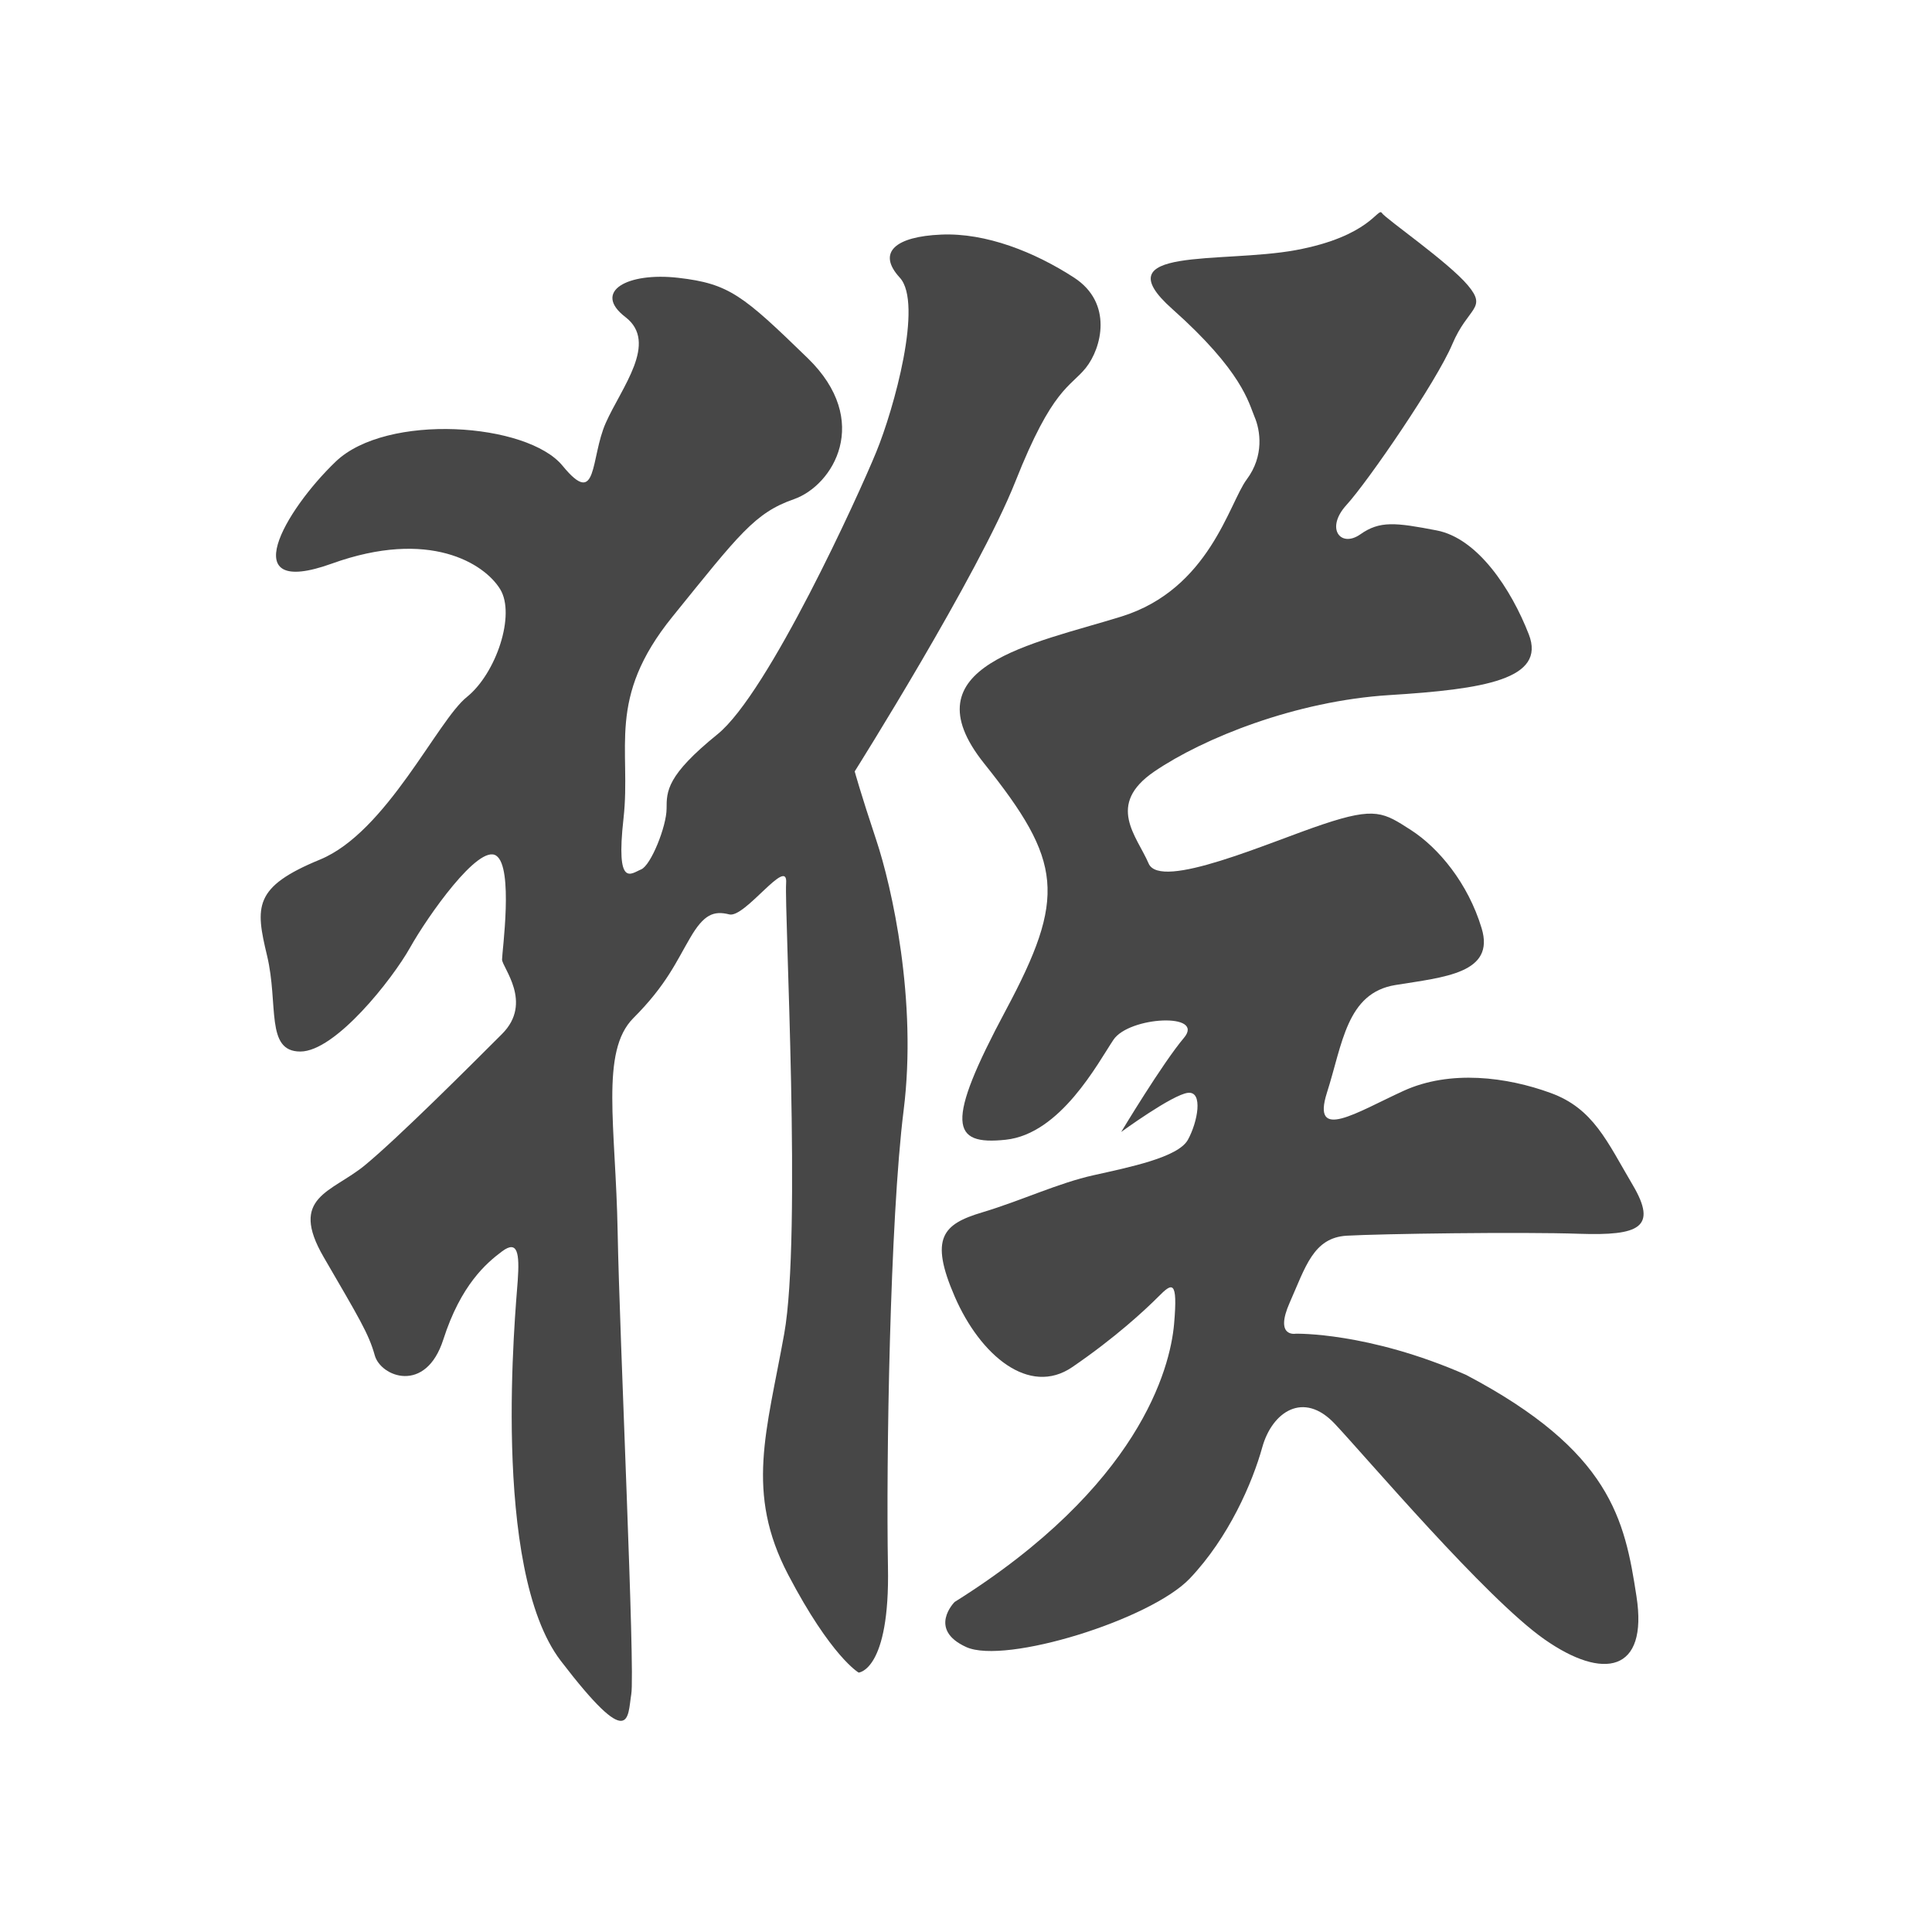 <?xml version="1.0" encoding="utf-8"?>

<!DOCTYPE svg PUBLIC "-//W3C//DTD SVG 1.1//EN" "http://www.w3.org/Graphics/SVG/1.1/DTD/svg11.dtd">
<svg version="1.1" xmlns="http://www.w3.org/2000/svg" xmlns:xlink="http://www.w3.org/1999/xlink" x="0px" y="0px"
	 width="141.73px" height="141.73px" viewBox="0 0 141.73 141.73" enable-background="new 0 0 141.73 141.73" xml:space="preserve">
<g fill="#474747">
	<g>
		<path d="M70.03,117.52c0,0-2.01,2.01,0.86,3.31c2.87,1.29,13.51-2.01,16.39-5.03c2.87-3.02,4.6-7.04,5.32-9.63
			c0.72-2.59,3.02-4.17,5.32-1.72c2.3,2.44,11.07,12.79,15.38,15.81c4.31,3.02,7.62,2.44,6.75-3.16
			c-0.86-5.61-1.87-10.64-12.5-16.24c-7.19-3.16-12.5-3.02-12.5-3.02s-1.58,0.29-0.43-2.3c1.15-2.59,1.72-4.74,4.17-4.89
			c2.44-0.14,12.79-0.29,17.1-0.14c4.31,0.14,5.75-0.43,3.88-3.59c-1.87-3.16-2.87-5.61-6.04-6.75c-3.16-1.15-7.33-1.72-10.78-0.14
			c-3.45,1.58-6.75,3.74-5.61,0.14c1.15-3.59,1.44-7.33,5.03-7.91c3.59-0.58,7.33-0.86,6.32-4.17c-1-3.31-3.16-5.89-5.17-7.19
			c-2.01-1.29-2.59-1.73-6.47-0.43c-3.88,1.29-11.93,4.89-12.79,2.87c-0.86-2.01-3.16-4.31,0.43-6.75
			c3.59-2.44,10.35-5.17,17.25-5.6c6.9-0.43,11.5-1.15,10.21-4.46c-1.29-3.31-3.74-7.04-6.76-7.62c-3.02-0.58-4.17-0.72-5.6,0.29
			c-1.44,1.01-2.59-0.43-1.01-2.16c1.58-1.73,6.61-9.06,7.76-11.79c1.15-2.73,2.59-2.59,1.15-4.31c-1.44-1.72-6.04-4.89-6.32-5.32
			c-0.29-0.43-0.86,1.72-6.32,2.73c-5.46,1-14.23-0.29-9.06,4.31c5.17,4.6,5.61,6.9,6.04,7.91c0.43,1,0.72,2.87-0.57,4.6
			c-1.29,1.72-2.73,8.05-9.2,10.06c-6.47,2.01-15.81,3.59-10.06,10.78c5.75,7.19,6.04,9.77,1.58,18.11c-4.46,8.34-4.02,9.92,0,9.49
			c4.02-0.43,6.75-5.61,7.9-7.33c1.15-1.72,6.76-2.01,5.17-0.14c-1.58,1.87-4.6,6.9-4.6,6.9s3.74-2.73,4.89-2.87
			c1.15-0.14,0.72,2.15,0,3.45c-0.72,1.29-4.31,2.01-6.9,2.59c-2.59,0.57-5.32,1.87-8.19,2.73c-2.88,0.86-3.88,1.87-2.01,6.18
			c1.87,4.31,5.46,7.33,8.62,5.17s5.32-4.17,6.32-5.17c1-1.01,1.44-1.3,1.15,2.01C85.84,100.42,83.55,109.05,70.03,117.52z"/>
		<path d="M62.99,122.7c0,0,2.3-0.14,2.15-7.76c-0.14-7.62,0.14-25.44,1.15-33.49c1.01-8.05-0.86-16.38-2.01-19.83
			s-1.58-5.03-1.58-5.03s9.05-14.37,11.79-21.27c2.73-6.9,4.02-6.9,5.17-8.34c1.15-1.44,2.01-4.74-0.86-6.61
			c-2.88-1.87-6.47-3.31-9.77-3.16c-3.31,0.14-4.74,1.29-3.02,3.16c1.72,1.87-0.43,9.63-1.73,12.79
			c-1.29,3.16-7.91,17.68-11.64,20.7s-3.74,4.17-3.74,5.46c0,1.29-1.15,4.17-1.87,4.46c-0.72,0.29-1.87,1.44-1.29-3.74
			c0.58-5.17-1.29-8.77,3.59-14.8c4.89-6.04,6.04-7.62,8.91-8.62c2.88-1.01,5.75-5.75,1.01-10.35c-4.74-4.6-5.75-5.46-9.49-5.89
			c-3.74-0.43-6.32,1.01-3.88,2.88c2.44,1.87-0.29,5.17-1.44,7.76c-1.15,2.59-0.57,6.32-3.16,3.16C38.7,31,28.35,30.28,24.62,33.87
			c-3.74,3.59-7.47,10.06-0.29,7.48c7.18-2.59,11.21,0,12.36,1.87c1.15,1.87-0.29,6.18-2.44,7.91c-2.16,1.72-5.89,9.92-10.78,11.93
			c-4.89,2.01-4.74,3.45-3.88,7.04c0.86,3.59-0.14,7.04,2.44,7.04s6.76-5.32,8.05-7.62c1.29-2.3,5.03-7.62,6.32-6.75
			c1.29,0.86,0.43,7.04,0.43,7.62c0,0.57,2.3,3.16,0,5.46s-7.62,7.62-10.06,9.63c-2.44,2.01-5.61,2.3-3.02,6.75
			c2.59,4.46,3.3,5.61,3.74,7.19c0.43,1.58,3.74,2.87,5.03-1.15c1.29-4.02,3.16-5.61,4.31-6.47c1.15-0.86,1.29,0.14,1.15,2.15
			s-2.01,21.13,3.16,27.89c5.17,6.75,4.89,4.17,5.17,2.44c0.29-1.72-0.86-26.16-1-33.92c-0.14-7.76-1.29-13.22,1.15-15.67
			c2.44-2.44,3.16-4.17,4.17-5.89c1-1.72,1.72-2.01,2.87-1.72c1.15,0.29,4.31-4.31,4.17-2.3c-0.14,2.01,1.15,25.87-0.14,33.06
			s-2.87,11.64,0.29,17.68C60.98,121.55,62.99,122.7,62.99,122.7z"/>
	</g>
</g>
</svg>
